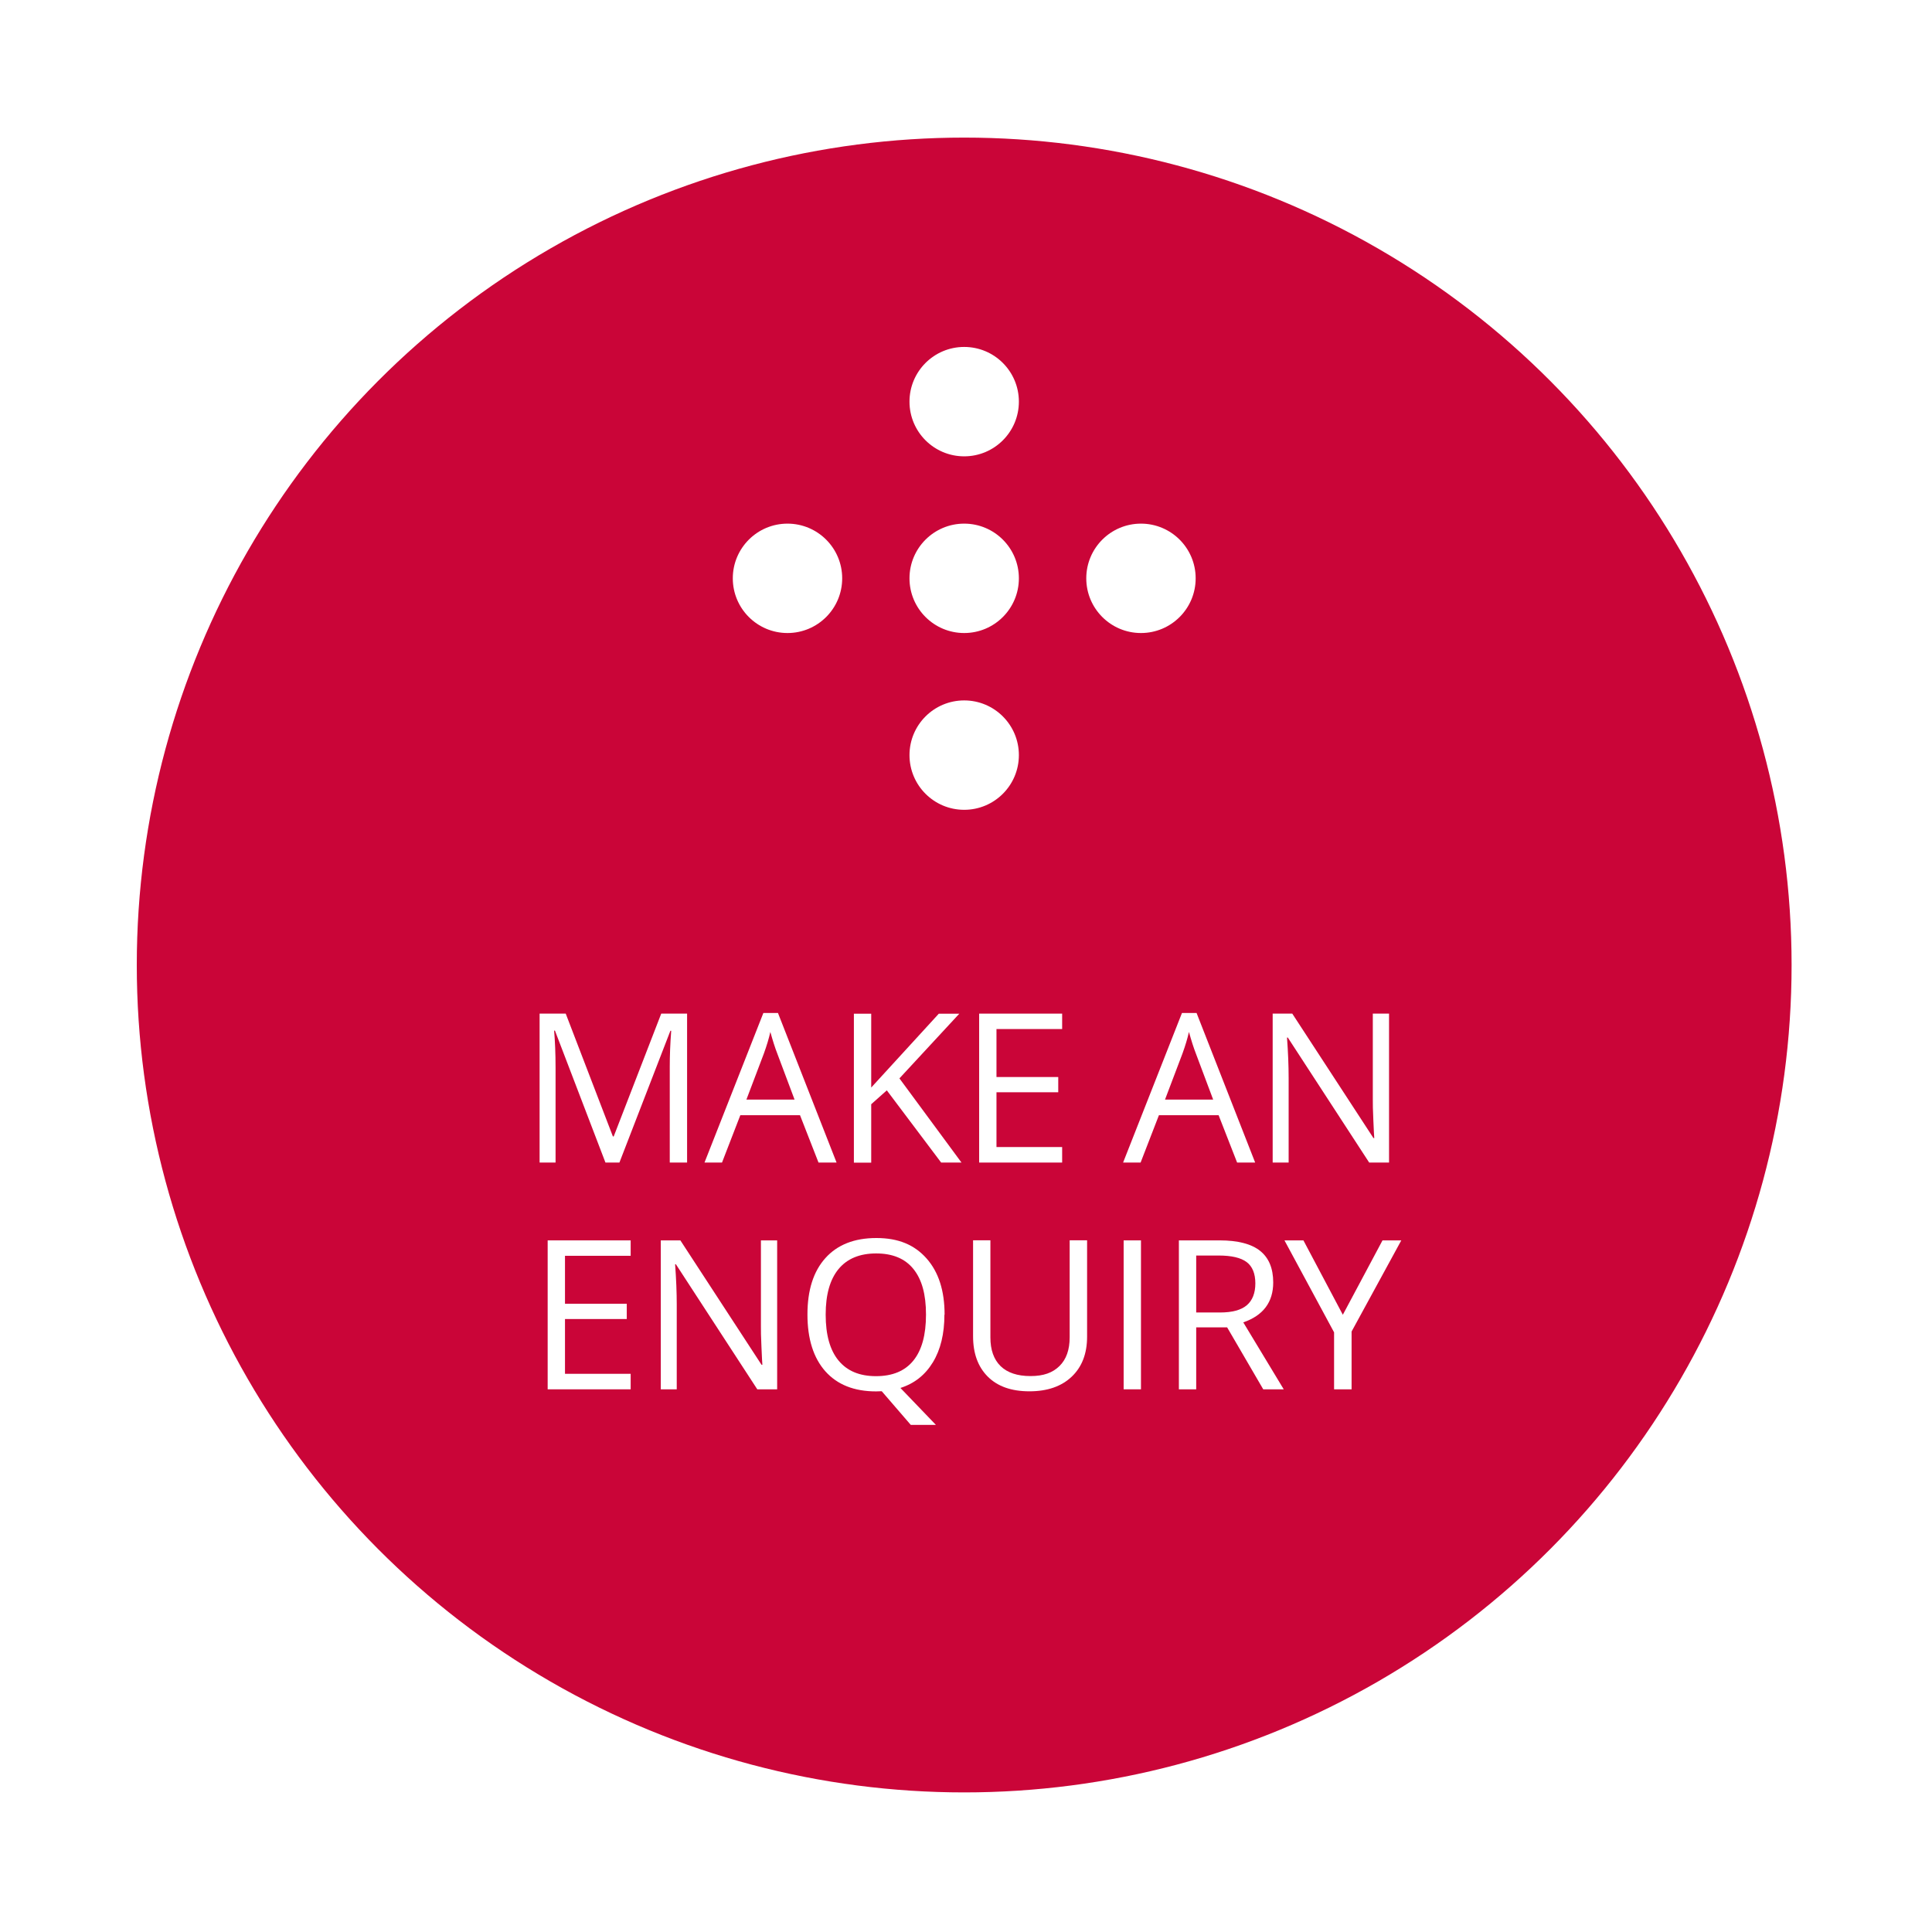 <?xml version="1.0" encoding="UTF-8"?>
<svg id="Layer_2" data-name="Layer 2" xmlns="http://www.w3.org/2000/svg" xmlns:xlink="http://www.w3.org/1999/xlink" viewBox="0 0 213 213">
  <defs>
    <style>
      .cls-1 {
        fill: #ca0538;
        filter: url(#drop-shadow-1);
      }

      .cls-2 {
        fill: #fff;
      }
    </style>
    <filter id="drop-shadow-1" x="0" y="0" width="213" height="213" filterUnits="userSpaceOnUse">
      <feOffset dx="0" dy="0"/>
      <feGaussianBlur result="blur" stdDeviation="5"/>
      <feFlood flood-color="#333" flood-opacity=".3"/>
      <feComposite in2="blur" operator="in"/>
      <feComposite in="SourceGraphic"/>
    </filter>
  </defs>
  <g id="Layer_1-2" data-name="Layer 1">
    <g>
      <circle class="cls-1" cx="106.3" cy="106.39" r="91.22"/>
      <g>
        <g>
          <circle class="cls-2" cx="106.3" cy="44.28" r="6.03"/>
          <circle class="cls-2" cx="106.3" cy="63.76" r="6.03"/>
          <circle class="cls-2" cx="106.3" cy="83.25" r="6.03"/>
        </g>
        <g>
          <circle class="cls-2" cx="86.82" cy="63.76" r="6.03"/>
          <circle class="cls-2" cx="125.79" cy="63.76" r="6.03"/>
        </g>
      </g>
      <g>
        <path class="cls-2" d="M66.75,128.17l-5.57-14.55h-.09c.1,1.15.16,2.52.16,4.11v10.44h-1.76v-16.42h2.88l5.2,13.54h.09l5.24-13.54h2.85v16.42h-1.91v-10.58c0-1.21.05-2.53.16-3.95h-.09l-5.62,14.53h-1.54Z"/>
        <path class="cls-2" d="M90.24,128.17l-2.04-5.22h-6.58l-2.02,5.22h-1.93l6.49-16.49h1.61l6.46,16.49h-1.98ZM87.6,121.23l-1.91-5.09c-.25-.64-.5-1.43-.76-2.37-.16.72-.4,1.51-.71,2.37l-1.93,5.09h5.31Z"/>
        <path class="cls-2" d="M106.01,128.17h-2.25l-5.99-7.96-1.72,1.53v6.44h-1.91v-16.42h1.91v8.14l7.45-8.14h2.26l-6.6,7.13,6.85,9.29Z"/>
        <path class="cls-2" d="M117.1,128.17h-9.15v-16.42h9.15v1.7h-7.24v5.29h6.81v1.68h-6.81v6.04h7.24v1.71Z"/>
        <path class="cls-2" d="M136.39,128.17l-2.04-5.22h-6.58l-2.02,5.22h-1.93l6.49-16.49h1.61l6.46,16.49h-1.98ZM133.75,121.23l-1.91-5.09c-.25-.64-.5-1.43-.76-2.37-.16.72-.4,1.51-.71,2.37l-1.93,5.09h5.31Z"/>
        <path class="cls-2" d="M153.13,128.17h-2.18l-8.97-13.78h-.09c.12,1.62.18,3.1.18,4.45v9.33h-1.76v-16.42h2.16l8.95,13.72h.09c-.02-.2-.05-.85-.1-1.95-.05-1.1-.07-1.88-.06-2.35v-9.42h1.79v16.42Z"/>
        <path class="cls-2" d="M69.53,153.17h-9.15v-16.42h9.15v1.7h-7.24v5.29h6.81v1.68h-6.81v6.04h7.24v1.71Z"/>
        <path class="cls-2" d="M85.67,153.17h-2.18l-8.97-13.78h-.09c.12,1.62.18,3.1.18,4.45v9.33h-1.76v-16.42h2.16l8.95,13.72h.09c-.02-.2-.05-.85-.1-1.95s-.07-1.88-.06-2.35v-9.42h1.79v16.42Z"/>
        <path class="cls-2" d="M104.12,144.94c0,2.1-.42,3.85-1.27,5.25s-2.04,2.34-3.58,2.83l3.91,4.07h-2.77l-3.2-3.71-.62.02c-2.42,0-4.28-.74-5.6-2.22-1.31-1.48-1.97-3.57-1.97-6.26s.66-4.75,1.98-6.22c1.32-1.47,3.19-2.21,5.62-2.21s4.2.75,5.53,2.25c1.33,1.5,1.99,3.56,1.99,6.2ZM91.03,144.94c0,2.22.47,3.91,1.42,5.06.95,1.15,2.32,1.72,4.13,1.72s3.19-.57,4.12-1.72,1.39-2.83,1.39-5.07-.46-3.88-1.39-5.03c-.92-1.14-2.29-1.71-4.1-1.71s-3.2.57-4.15,1.72c-.95,1.15-1.42,2.82-1.42,5.01Z"/>
        <path class="cls-2" d="M119.85,136.75v10.62c0,1.87-.57,3.34-1.7,4.41-1.13,1.07-2.68,1.61-4.66,1.61s-3.51-.54-4.59-1.62c-1.08-1.08-1.62-2.56-1.62-4.45v-10.58h1.91v10.71c0,1.37.37,2.42,1.12,3.16.75.73,1.85,1.1,3.3,1.1s2.45-.37,3.2-1.11,1.12-1.79,1.12-3.17v-10.69h1.91Z"/>
        <path class="cls-2" d="M123.88,153.17v-16.42h1.91v16.42h-1.91Z"/>
        <path class="cls-2" d="M131.88,146.34v6.83h-1.91v-16.42h4.5c2.01,0,3.5.39,4.46,1.16.96.77,1.44,1.93,1.44,3.48,0,2.17-1.1,3.64-3.3,4.4l4.46,7.38h-2.26l-3.98-6.83h-3.43ZM131.88,144.7h2.62c1.35,0,2.34-.27,2.96-.8s.94-1.34.94-2.41-.32-1.87-.96-2.35c-.64-.48-1.67-.72-3.08-.72h-2.48v6.28Z"/>
        <path class="cls-2" d="M148.04,144.96l4.38-8.21h2.07l-5.48,10.05v6.37h-1.93v-6.28l-5.47-10.14h2.09l4.35,8.21Z"/>
      </g>
    </g>
  </g>
</svg>